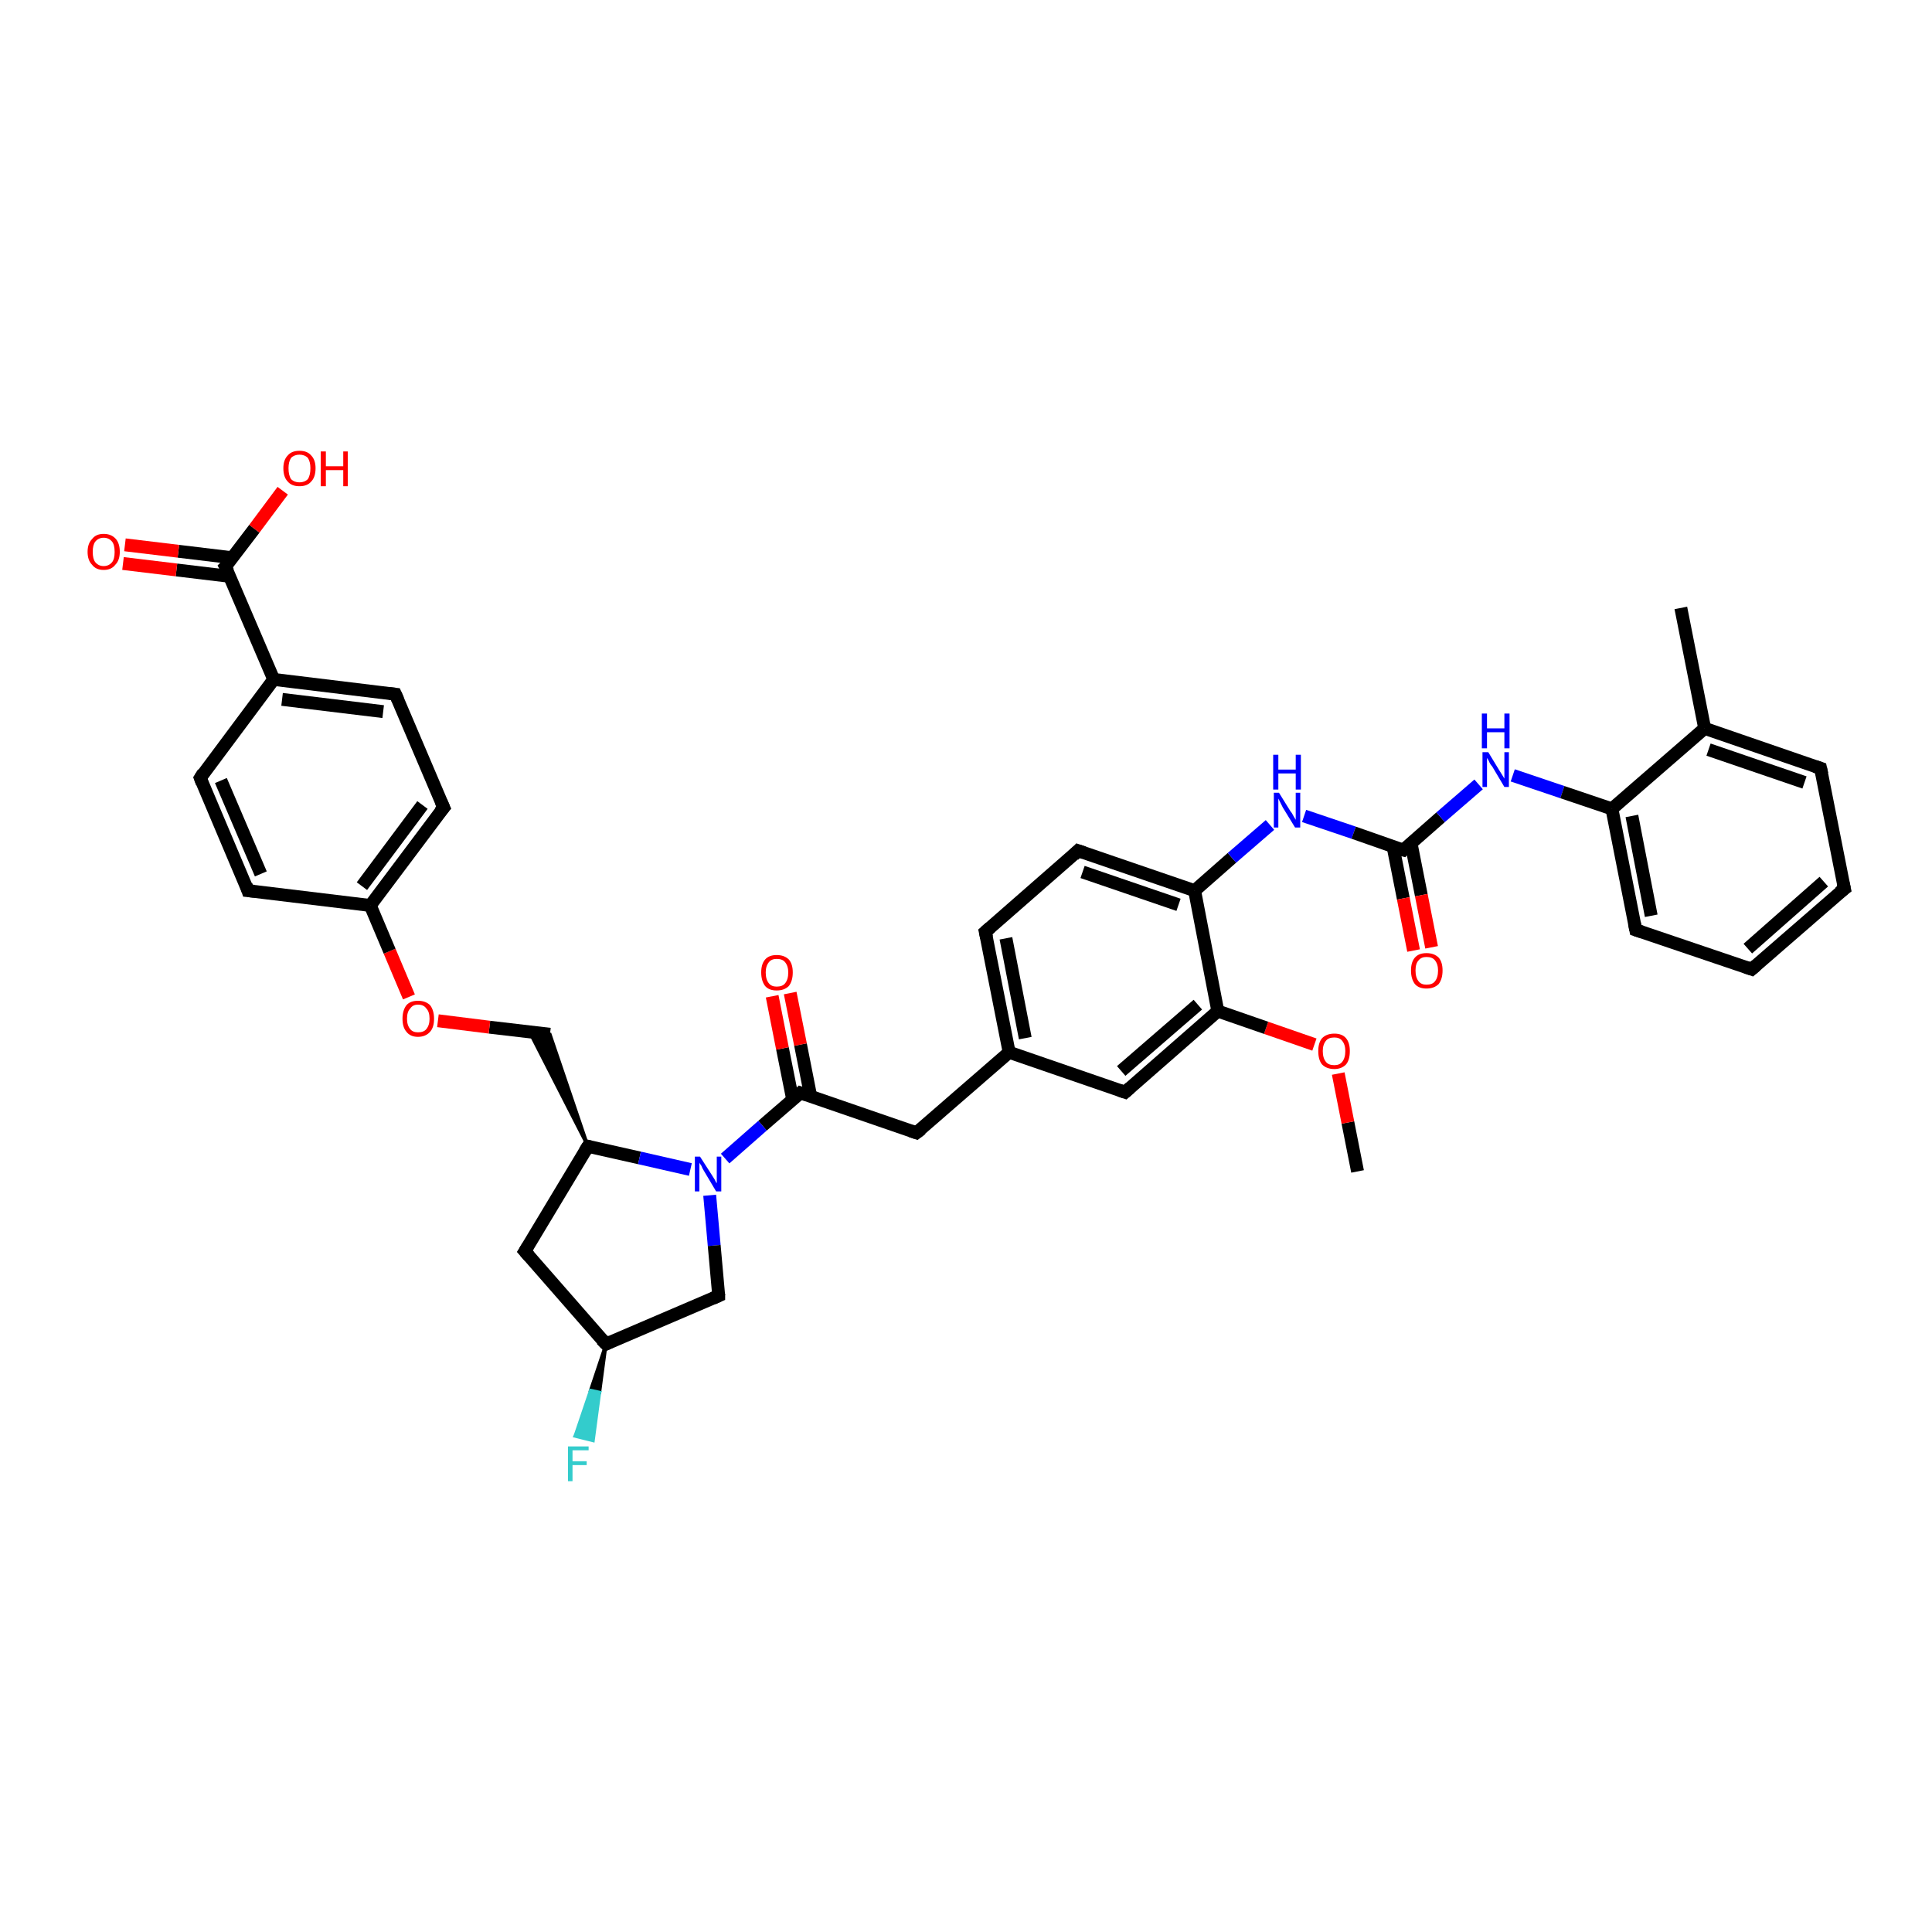<?xml version='1.0' encoding='iso-8859-1'?>
<svg version='1.1' baseProfile='full'
              xmlns='http://www.w3.org/2000/svg'
                      xmlns:rdkit='http://www.rdkit.org/xml'
                      xmlns:xlink='http://www.w3.org/1999/xlink'
                  xml:space='preserve'
width='300px' height='300px' viewBox='0 0 300 300'>
<!-- END OF HEADER -->
<rect style='opacity:1.0;fill:#FFFFFF;stroke:none' width='300.0' height='300.0' x='0.0' y='0.0'> </rect>
<path class='bond-0 atom-0 atom-1' d='M 210.8,181.9 L 209.3,174.3' style='fill:none;fill-rule:evenodd;stroke:#000000;stroke-width:2.0px;stroke-linecap:butt;stroke-linejoin:miter;stroke-opacity:1' />
<path class='bond-0 atom-0 atom-1' d='M 209.3,174.3 L 207.8,166.7' style='fill:none;fill-rule:evenodd;stroke:#FF0000;stroke-width:2.0px;stroke-linecap:butt;stroke-linejoin:miter;stroke-opacity:1' />
<path class='bond-1 atom-1 atom-2' d='M 204.1,162.2 L 196.6,159.6' style='fill:none;fill-rule:evenodd;stroke:#FF0000;stroke-width:2.0px;stroke-linecap:butt;stroke-linejoin:miter;stroke-opacity:1' />
<path class='bond-1 atom-1 atom-2' d='M 196.6,159.6 L 189.1,157.0' style='fill:none;fill-rule:evenodd;stroke:#000000;stroke-width:2.0px;stroke-linecap:butt;stroke-linejoin:miter;stroke-opacity:1' />
<path class='bond-2 atom-2 atom-3' d='M 189.1,157.0 L 174.7,169.6' style='fill:none;fill-rule:evenodd;stroke:#000000;stroke-width:2.0px;stroke-linecap:butt;stroke-linejoin:miter;stroke-opacity:1' />
<path class='bond-2 atom-2 atom-3' d='M 186.0,156.0 L 174.1,166.3' style='fill:none;fill-rule:evenodd;stroke:#000000;stroke-width:2.0px;stroke-linecap:butt;stroke-linejoin:miter;stroke-opacity:1' />
<path class='bond-3 atom-3 atom-4' d='M 174.7,169.6 L 156.7,163.4' style='fill:none;fill-rule:evenodd;stroke:#000000;stroke-width:2.0px;stroke-linecap:butt;stroke-linejoin:miter;stroke-opacity:1' />
<path class='bond-4 atom-4 atom-5' d='M 156.7,163.4 L 142.3,175.9' style='fill:none;fill-rule:evenodd;stroke:#000000;stroke-width:2.0px;stroke-linecap:butt;stroke-linejoin:miter;stroke-opacity:1' />
<path class='bond-5 atom-5 atom-6' d='M 142.3,175.9 L 124.3,169.7' style='fill:none;fill-rule:evenodd;stroke:#000000;stroke-width:2.0px;stroke-linecap:butt;stroke-linejoin:miter;stroke-opacity:1' />
<path class='bond-6 atom-6 atom-7' d='M 125.9,170.3 L 124.3,162.2' style='fill:none;fill-rule:evenodd;stroke:#000000;stroke-width:2.0px;stroke-linecap:butt;stroke-linejoin:miter;stroke-opacity:1' />
<path class='bond-6 atom-6 atom-7' d='M 124.3,162.2 L 122.7,154.2' style='fill:none;fill-rule:evenodd;stroke:#FF0000;stroke-width:2.0px;stroke-linecap:butt;stroke-linejoin:miter;stroke-opacity:1' />
<path class='bond-6 atom-6 atom-7' d='M 123.1,170.8 L 121.5,162.8' style='fill:none;fill-rule:evenodd;stroke:#000000;stroke-width:2.0px;stroke-linecap:butt;stroke-linejoin:miter;stroke-opacity:1' />
<path class='bond-6 atom-6 atom-7' d='M 121.5,162.8 L 119.9,154.7' style='fill:none;fill-rule:evenodd;stroke:#FF0000;stroke-width:2.0px;stroke-linecap:butt;stroke-linejoin:miter;stroke-opacity:1' />
<path class='bond-7 atom-6 atom-8' d='M 124.3,169.7 L 118.4,174.8' style='fill:none;fill-rule:evenodd;stroke:#000000;stroke-width:2.0px;stroke-linecap:butt;stroke-linejoin:miter;stroke-opacity:1' />
<path class='bond-7 atom-6 atom-8' d='M 118.4,174.8 L 112.6,179.9' style='fill:none;fill-rule:evenodd;stroke:#0000FF;stroke-width:2.0px;stroke-linecap:butt;stroke-linejoin:miter;stroke-opacity:1' />
<path class='bond-8 atom-8 atom-9' d='M 110.2,185.6 L 110.9,193.4' style='fill:none;fill-rule:evenodd;stroke:#0000FF;stroke-width:2.0px;stroke-linecap:butt;stroke-linejoin:miter;stroke-opacity:1' />
<path class='bond-8 atom-8 atom-9' d='M 110.9,193.4 L 111.6,201.2' style='fill:none;fill-rule:evenodd;stroke:#000000;stroke-width:2.0px;stroke-linecap:butt;stroke-linejoin:miter;stroke-opacity:1' />
<path class='bond-9 atom-9 atom-10' d='M 111.6,201.2 L 94.1,208.7' style='fill:none;fill-rule:evenodd;stroke:#000000;stroke-width:2.0px;stroke-linecap:butt;stroke-linejoin:miter;stroke-opacity:1' />
<path class='bond-10 atom-10 atom-11' d='M 94.1,208.7 L 93.1,216.2 L 91.7,215.9 Z' style='fill:#000000;fill-rule:evenodd;fill-opacity:1;stroke:#000000;stroke-width:0.5px;stroke-linecap:butt;stroke-linejoin:miter;stroke-opacity:1;' />
<path class='bond-10 atom-10 atom-11' d='M 93.1,216.2 L 89.3,223.0 L 92.1,223.7 Z' style='fill:#33CCCC;fill-rule:evenodd;fill-opacity:1;stroke:#33CCCC;stroke-width:0.5px;stroke-linecap:butt;stroke-linejoin:miter;stroke-opacity:1;' />
<path class='bond-10 atom-10 atom-11' d='M 93.1,216.2 L 91.7,215.9 L 89.3,223.0 Z' style='fill:#33CCCC;fill-rule:evenodd;fill-opacity:1;stroke:#33CCCC;stroke-width:0.5px;stroke-linecap:butt;stroke-linejoin:miter;stroke-opacity:1;' />
<path class='bond-11 atom-10 atom-12' d='M 94.1,208.7 L 81.5,194.3' style='fill:none;fill-rule:evenodd;stroke:#000000;stroke-width:2.0px;stroke-linecap:butt;stroke-linejoin:miter;stroke-opacity:1' />
<path class='bond-12 atom-12 atom-13' d='M 81.5,194.3 L 91.3,178.0' style='fill:none;fill-rule:evenodd;stroke:#000000;stroke-width:2.0px;stroke-linecap:butt;stroke-linejoin:miter;stroke-opacity:1' />
<path class='bond-13 atom-13 atom-14' d='M 91.3,178.0 L 82.2,160.2 L 85.4,160.6 Z' style='fill:#000000;fill-rule:evenodd;fill-opacity:1;stroke:#000000;stroke-width:0.5px;stroke-linecap:butt;stroke-linejoin:miter;stroke-opacity:1;' />
<path class='bond-14 atom-14 atom-15' d='M 85.4,160.6 L 76.0,159.5' style='fill:none;fill-rule:evenodd;stroke:#000000;stroke-width:2.0px;stroke-linecap:butt;stroke-linejoin:miter;stroke-opacity:1' />
<path class='bond-14 atom-14 atom-15' d='M 76.0,159.5 L 68.0,158.5' style='fill:none;fill-rule:evenodd;stroke:#FF0000;stroke-width:2.0px;stroke-linecap:butt;stroke-linejoin:miter;stroke-opacity:1' />
<path class='bond-15 atom-15 atom-16' d='M 63.5,154.8 L 60.5,147.7' style='fill:none;fill-rule:evenodd;stroke:#FF0000;stroke-width:2.0px;stroke-linecap:butt;stroke-linejoin:miter;stroke-opacity:1' />
<path class='bond-15 atom-15 atom-16' d='M 60.5,147.7 L 57.5,140.6' style='fill:none;fill-rule:evenodd;stroke:#000000;stroke-width:2.0px;stroke-linecap:butt;stroke-linejoin:miter;stroke-opacity:1' />
<path class='bond-16 atom-16 atom-17' d='M 57.5,140.6 L 68.9,125.4' style='fill:none;fill-rule:evenodd;stroke:#000000;stroke-width:2.0px;stroke-linecap:butt;stroke-linejoin:miter;stroke-opacity:1' />
<path class='bond-16 atom-16 atom-17' d='M 56.2,137.6 L 65.6,125.0' style='fill:none;fill-rule:evenodd;stroke:#000000;stroke-width:2.0px;stroke-linecap:butt;stroke-linejoin:miter;stroke-opacity:1' />
<path class='bond-17 atom-17 atom-18' d='M 68.9,125.4 L 61.4,107.8' style='fill:none;fill-rule:evenodd;stroke:#000000;stroke-width:2.0px;stroke-linecap:butt;stroke-linejoin:miter;stroke-opacity:1' />
<path class='bond-18 atom-18 atom-19' d='M 61.4,107.8 L 42.5,105.5' style='fill:none;fill-rule:evenodd;stroke:#000000;stroke-width:2.0px;stroke-linecap:butt;stroke-linejoin:miter;stroke-opacity:1' />
<path class='bond-18 atom-18 atom-19' d='M 59.5,110.5 L 43.8,108.6' style='fill:none;fill-rule:evenodd;stroke:#000000;stroke-width:2.0px;stroke-linecap:butt;stroke-linejoin:miter;stroke-opacity:1' />
<path class='bond-19 atom-19 atom-20' d='M 42.5,105.5 L 31.1,120.8' style='fill:none;fill-rule:evenodd;stroke:#000000;stroke-width:2.0px;stroke-linecap:butt;stroke-linejoin:miter;stroke-opacity:1' />
<path class='bond-20 atom-20 atom-21' d='M 31.1,120.8 L 38.5,138.3' style='fill:none;fill-rule:evenodd;stroke:#000000;stroke-width:2.0px;stroke-linecap:butt;stroke-linejoin:miter;stroke-opacity:1' />
<path class='bond-20 atom-20 atom-21' d='M 34.3,121.2 L 40.5,135.7' style='fill:none;fill-rule:evenodd;stroke:#000000;stroke-width:2.0px;stroke-linecap:butt;stroke-linejoin:miter;stroke-opacity:1' />
<path class='bond-21 atom-19 atom-22' d='M 42.5,105.5 L 35.0,88.0' style='fill:none;fill-rule:evenodd;stroke:#000000;stroke-width:2.0px;stroke-linecap:butt;stroke-linejoin:miter;stroke-opacity:1' />
<path class='bond-22 atom-22 atom-23' d='M 35.0,88.0 L 39.5,82.1' style='fill:none;fill-rule:evenodd;stroke:#000000;stroke-width:2.0px;stroke-linecap:butt;stroke-linejoin:miter;stroke-opacity:1' />
<path class='bond-22 atom-22 atom-23' d='M 39.5,82.1 L 43.9,76.2' style='fill:none;fill-rule:evenodd;stroke:#FF0000;stroke-width:2.0px;stroke-linecap:butt;stroke-linejoin:miter;stroke-opacity:1' />
<path class='bond-23 atom-22 atom-24' d='M 36.0,86.6 L 27.7,85.6' style='fill:none;fill-rule:evenodd;stroke:#000000;stroke-width:2.0px;stroke-linecap:butt;stroke-linejoin:miter;stroke-opacity:1' />
<path class='bond-23 atom-22 atom-24' d='M 27.7,85.6 L 19.4,84.6' style='fill:none;fill-rule:evenodd;stroke:#FF0000;stroke-width:2.0px;stroke-linecap:butt;stroke-linejoin:miter;stroke-opacity:1' />
<path class='bond-23 atom-22 atom-24' d='M 35.7,89.5 L 27.4,88.5' style='fill:none;fill-rule:evenodd;stroke:#000000;stroke-width:2.0px;stroke-linecap:butt;stroke-linejoin:miter;stroke-opacity:1' />
<path class='bond-23 atom-22 atom-24' d='M 27.4,88.5 L 19.1,87.5' style='fill:none;fill-rule:evenodd;stroke:#FF0000;stroke-width:2.0px;stroke-linecap:butt;stroke-linejoin:miter;stroke-opacity:1' />
<path class='bond-24 atom-4 atom-25' d='M 156.7,163.4 L 153.0,144.7' style='fill:none;fill-rule:evenodd;stroke:#000000;stroke-width:2.0px;stroke-linecap:butt;stroke-linejoin:miter;stroke-opacity:1' />
<path class='bond-24 atom-4 atom-25' d='M 159.2,161.2 L 156.2,145.7' style='fill:none;fill-rule:evenodd;stroke:#000000;stroke-width:2.0px;stroke-linecap:butt;stroke-linejoin:miter;stroke-opacity:1' />
<path class='bond-25 atom-25 atom-26' d='M 153.0,144.7 L 167.4,132.1' style='fill:none;fill-rule:evenodd;stroke:#000000;stroke-width:2.0px;stroke-linecap:butt;stroke-linejoin:miter;stroke-opacity:1' />
<path class='bond-26 atom-26 atom-27' d='M 167.4,132.1 L 185.5,138.3' style='fill:none;fill-rule:evenodd;stroke:#000000;stroke-width:2.0px;stroke-linecap:butt;stroke-linejoin:miter;stroke-opacity:1' />
<path class='bond-26 atom-26 atom-27' d='M 168.1,135.4 L 183.0,140.5' style='fill:none;fill-rule:evenodd;stroke:#000000;stroke-width:2.0px;stroke-linecap:butt;stroke-linejoin:miter;stroke-opacity:1' />
<path class='bond-27 atom-27 atom-28' d='M 185.5,138.3 L 191.3,133.2' style='fill:none;fill-rule:evenodd;stroke:#000000;stroke-width:2.0px;stroke-linecap:butt;stroke-linejoin:miter;stroke-opacity:1' />
<path class='bond-27 atom-27 atom-28' d='M 191.3,133.2 L 197.2,128.1' style='fill:none;fill-rule:evenodd;stroke:#0000FF;stroke-width:2.0px;stroke-linecap:butt;stroke-linejoin:miter;stroke-opacity:1' />
<path class='bond-28 atom-28 atom-29' d='M 202.5,126.7 L 210.2,129.3' style='fill:none;fill-rule:evenodd;stroke:#0000FF;stroke-width:2.0px;stroke-linecap:butt;stroke-linejoin:miter;stroke-opacity:1' />
<path class='bond-28 atom-28 atom-29' d='M 210.2,129.3 L 217.9,132.0' style='fill:none;fill-rule:evenodd;stroke:#000000;stroke-width:2.0px;stroke-linecap:butt;stroke-linejoin:miter;stroke-opacity:1' />
<path class='bond-29 atom-29 atom-30' d='M 216.3,131.4 L 217.9,139.5' style='fill:none;fill-rule:evenodd;stroke:#000000;stroke-width:2.0px;stroke-linecap:butt;stroke-linejoin:miter;stroke-opacity:1' />
<path class='bond-29 atom-29 atom-30' d='M 217.9,139.5 L 219.5,147.6' style='fill:none;fill-rule:evenodd;stroke:#FF0000;stroke-width:2.0px;stroke-linecap:butt;stroke-linejoin:miter;stroke-opacity:1' />
<path class='bond-29 atom-29 atom-30' d='M 219.1,130.9 L 220.7,139.0' style='fill:none;fill-rule:evenodd;stroke:#000000;stroke-width:2.0px;stroke-linecap:butt;stroke-linejoin:miter;stroke-opacity:1' />
<path class='bond-29 atom-29 atom-30' d='M 220.7,139.0 L 222.3,147.1' style='fill:none;fill-rule:evenodd;stroke:#FF0000;stroke-width:2.0px;stroke-linecap:butt;stroke-linejoin:miter;stroke-opacity:1' />
<path class='bond-30 atom-29 atom-31' d='M 217.9,132.0 L 223.7,126.9' style='fill:none;fill-rule:evenodd;stroke:#000000;stroke-width:2.0px;stroke-linecap:butt;stroke-linejoin:miter;stroke-opacity:1' />
<path class='bond-30 atom-29 atom-31' d='M 223.7,126.9 L 229.6,121.8' style='fill:none;fill-rule:evenodd;stroke:#0000FF;stroke-width:2.0px;stroke-linecap:butt;stroke-linejoin:miter;stroke-opacity:1' />
<path class='bond-31 atom-31 atom-32' d='M 234.9,120.4 L 242.6,123.0' style='fill:none;fill-rule:evenodd;stroke:#0000FF;stroke-width:2.0px;stroke-linecap:butt;stroke-linejoin:miter;stroke-opacity:1' />
<path class='bond-31 atom-31 atom-32' d='M 242.6,123.0 L 250.3,125.6' style='fill:none;fill-rule:evenodd;stroke:#000000;stroke-width:2.0px;stroke-linecap:butt;stroke-linejoin:miter;stroke-opacity:1' />
<path class='bond-32 atom-32 atom-33' d='M 250.3,125.6 L 254.0,144.4' style='fill:none;fill-rule:evenodd;stroke:#000000;stroke-width:2.0px;stroke-linecap:butt;stroke-linejoin:miter;stroke-opacity:1' />
<path class='bond-32 atom-32 atom-33' d='M 253.4,126.7 L 256.4,142.2' style='fill:none;fill-rule:evenodd;stroke:#000000;stroke-width:2.0px;stroke-linecap:butt;stroke-linejoin:miter;stroke-opacity:1' />
<path class='bond-33 atom-33 atom-34' d='M 254.0,144.4 L 272.0,150.5' style='fill:none;fill-rule:evenodd;stroke:#000000;stroke-width:2.0px;stroke-linecap:butt;stroke-linejoin:miter;stroke-opacity:1' />
<path class='bond-34 atom-34 atom-35' d='M 272.0,150.5 L 286.4,138.0' style='fill:none;fill-rule:evenodd;stroke:#000000;stroke-width:2.0px;stroke-linecap:butt;stroke-linejoin:miter;stroke-opacity:1' />
<path class='bond-34 atom-34 atom-35' d='M 271.4,147.3 L 283.2,136.9' style='fill:none;fill-rule:evenodd;stroke:#000000;stroke-width:2.0px;stroke-linecap:butt;stroke-linejoin:miter;stroke-opacity:1' />
<path class='bond-35 atom-35 atom-36' d='M 286.4,138.0 L 282.7,119.3' style='fill:none;fill-rule:evenodd;stroke:#000000;stroke-width:2.0px;stroke-linecap:butt;stroke-linejoin:miter;stroke-opacity:1' />
<path class='bond-36 atom-36 atom-37' d='M 282.7,119.3 L 264.7,113.1' style='fill:none;fill-rule:evenodd;stroke:#000000;stroke-width:2.0px;stroke-linecap:butt;stroke-linejoin:miter;stroke-opacity:1' />
<path class='bond-36 atom-36 atom-37' d='M 280.2,121.5 L 265.3,116.4' style='fill:none;fill-rule:evenodd;stroke:#000000;stroke-width:2.0px;stroke-linecap:butt;stroke-linejoin:miter;stroke-opacity:1' />
<path class='bond-37 atom-37 atom-38' d='M 264.7,113.1 L 261.0,94.4' style='fill:none;fill-rule:evenodd;stroke:#000000;stroke-width:2.0px;stroke-linecap:butt;stroke-linejoin:miter;stroke-opacity:1' />
<path class='bond-38 atom-27 atom-2' d='M 185.5,138.3 L 189.1,157.0' style='fill:none;fill-rule:evenodd;stroke:#000000;stroke-width:2.0px;stroke-linecap:butt;stroke-linejoin:miter;stroke-opacity:1' />
<path class='bond-39 atom-37 atom-32' d='M 264.7,113.1 L 250.3,125.6' style='fill:none;fill-rule:evenodd;stroke:#000000;stroke-width:2.0px;stroke-linecap:butt;stroke-linejoin:miter;stroke-opacity:1' />
<path class='bond-40 atom-13 atom-8' d='M 91.3,178.0 L 99.3,179.8' style='fill:none;fill-rule:evenodd;stroke:#000000;stroke-width:2.0px;stroke-linecap:butt;stroke-linejoin:miter;stroke-opacity:1' />
<path class='bond-40 atom-13 atom-8' d='M 99.3,179.8 L 107.2,181.6' style='fill:none;fill-rule:evenodd;stroke:#0000FF;stroke-width:2.0px;stroke-linecap:butt;stroke-linejoin:miter;stroke-opacity:1' />
<path class='bond-41 atom-21 atom-16' d='M 38.5,138.3 L 57.5,140.6' style='fill:none;fill-rule:evenodd;stroke:#000000;stroke-width:2.0px;stroke-linecap:butt;stroke-linejoin:miter;stroke-opacity:1' />
<path d='M 175.5,168.9 L 174.7,169.6 L 173.8,169.3' style='fill:none;stroke:#000000;stroke-width:2.0px;stroke-linecap:butt;stroke-linejoin:miter;stroke-opacity:1;' />
<path d='M 143.1,175.3 L 142.3,175.9 L 141.4,175.6' style='fill:none;stroke:#000000;stroke-width:2.0px;stroke-linecap:butt;stroke-linejoin:miter;stroke-opacity:1;' />
<path d='M 125.2,170.0 L 124.3,169.7 L 124.0,170.0' style='fill:none;stroke:#000000;stroke-width:2.0px;stroke-linecap:butt;stroke-linejoin:miter;stroke-opacity:1;' />
<path d='M 111.6,200.9 L 111.6,201.2 L 110.7,201.6' style='fill:none;stroke:#000000;stroke-width:2.0px;stroke-linecap:butt;stroke-linejoin:miter;stroke-opacity:1;' />
<path d='M 94.9,208.3 L 94.1,208.7 L 93.4,208.0' style='fill:none;stroke:#000000;stroke-width:2.0px;stroke-linecap:butt;stroke-linejoin:miter;stroke-opacity:1;' />
<path d='M 82.2,195.1 L 81.5,194.3 L 82.0,193.5' style='fill:none;stroke:#000000;stroke-width:2.0px;stroke-linecap:butt;stroke-linejoin:miter;stroke-opacity:1;' />
<path d='M 90.8,178.8 L 91.3,178.0 L 91.7,178.1' style='fill:none;stroke:#000000;stroke-width:2.0px;stroke-linecap:butt;stroke-linejoin:miter;stroke-opacity:1;' />
<path d='M 68.3,126.1 L 68.9,125.4 L 68.5,124.5' style='fill:none;stroke:#000000;stroke-width:2.0px;stroke-linecap:butt;stroke-linejoin:miter;stroke-opacity:1;' />
<path d='M 61.8,108.7 L 61.4,107.8 L 60.5,107.7' style='fill:none;stroke:#000000;stroke-width:2.0px;stroke-linecap:butt;stroke-linejoin:miter;stroke-opacity:1;' />
<path d='M 31.6,120.0 L 31.1,120.8 L 31.4,121.6' style='fill:none;stroke:#000000;stroke-width:2.0px;stroke-linecap:butt;stroke-linejoin:miter;stroke-opacity:1;' />
<path d='M 38.2,137.4 L 38.5,138.3 L 39.5,138.4' style='fill:none;stroke:#000000;stroke-width:2.0px;stroke-linecap:butt;stroke-linejoin:miter;stroke-opacity:1;' />
<path d='M 35.4,88.8 L 35.0,88.0 L 35.3,87.7' style='fill:none;stroke:#000000;stroke-width:2.0px;stroke-linecap:butt;stroke-linejoin:miter;stroke-opacity:1;' />
<path d='M 153.2,145.6 L 153.0,144.7 L 153.8,144.0' style='fill:none;stroke:#000000;stroke-width:2.0px;stroke-linecap:butt;stroke-linejoin:miter;stroke-opacity:1;' />
<path d='M 166.7,132.8 L 167.4,132.1 L 168.3,132.4' style='fill:none;stroke:#000000;stroke-width:2.0px;stroke-linecap:butt;stroke-linejoin:miter;stroke-opacity:1;' />
<path d='M 217.5,131.9 L 217.9,132.0 L 218.2,131.7' style='fill:none;stroke:#000000;stroke-width:2.0px;stroke-linecap:butt;stroke-linejoin:miter;stroke-opacity:1;' />
<path d='M 253.8,143.4 L 254.0,144.4 L 254.9,144.7' style='fill:none;stroke:#000000;stroke-width:2.0px;stroke-linecap:butt;stroke-linejoin:miter;stroke-opacity:1;' />
<path d='M 271.1,150.2 L 272.0,150.5 L 272.7,149.9' style='fill:none;stroke:#000000;stroke-width:2.0px;stroke-linecap:butt;stroke-linejoin:miter;stroke-opacity:1;' />
<path d='M 285.6,138.6 L 286.4,138.0 L 286.2,137.1' style='fill:none;stroke:#000000;stroke-width:2.0px;stroke-linecap:butt;stroke-linejoin:miter;stroke-opacity:1;' />
<path d='M 282.9,120.2 L 282.7,119.3 L 281.8,119.0' style='fill:none;stroke:#000000;stroke-width:2.0px;stroke-linecap:butt;stroke-linejoin:miter;stroke-opacity:1;' />
<path class='atom-1' d='M 204.7 163.2
Q 204.7 161.9, 205.3 161.2
Q 206.0 160.5, 207.2 160.5
Q 208.4 160.5, 209.0 161.2
Q 209.6 161.9, 209.6 163.2
Q 209.6 164.6, 209.0 165.3
Q 208.3 166.0, 207.2 166.0
Q 206.0 166.0, 205.3 165.3
Q 204.7 164.6, 204.7 163.2
M 207.2 165.4
Q 208.0 165.4, 208.4 164.9
Q 208.9 164.3, 208.9 163.2
Q 208.9 162.2, 208.4 161.6
Q 208.0 161.1, 207.2 161.1
Q 206.3 161.1, 205.9 161.6
Q 205.4 162.2, 205.4 163.2
Q 205.4 164.3, 205.9 164.9
Q 206.3 165.4, 207.2 165.4
' fill='#FF0000'/>
<path class='atom-7' d='M 118.2 151.0
Q 118.2 149.7, 118.8 149.0
Q 119.4 148.3, 120.6 148.3
Q 121.8 148.3, 122.5 149.0
Q 123.1 149.7, 123.1 151.0
Q 123.1 152.3, 122.5 153.1
Q 121.8 153.8, 120.6 153.8
Q 119.4 153.8, 118.8 153.1
Q 118.2 152.3, 118.2 151.0
M 120.6 153.2
Q 121.5 153.2, 121.9 152.7
Q 122.4 152.1, 122.4 151.0
Q 122.4 150.0, 121.9 149.4
Q 121.5 148.9, 120.6 148.9
Q 119.8 148.9, 119.4 149.4
Q 118.9 150.0, 118.9 151.0
Q 118.9 152.1, 119.4 152.7
Q 119.8 153.2, 120.6 153.2
' fill='#FF0000'/>
<path class='atom-8' d='M 108.7 179.6
L 110.5 182.4
Q 110.7 182.7, 111.0 183.2
Q 111.2 183.7, 111.3 183.7
L 111.3 179.6
L 112.0 179.6
L 112.0 185.0
L 111.2 185.0
L 109.3 181.8
Q 109.1 181.5, 108.9 181.0
Q 108.6 180.6, 108.6 180.5
L 108.6 185.0
L 107.9 185.0
L 107.9 179.6
L 108.7 179.6
' fill='#0000FF'/>
<path class='atom-11' d='M 88.2 224.6
L 91.4 224.6
L 91.4 225.2
L 88.9 225.2
L 88.9 226.9
L 91.1 226.9
L 91.1 227.5
L 88.9 227.5
L 88.9 230.0
L 88.2 230.0
L 88.2 224.6
' fill='#33CCCC'/>
<path class='atom-15' d='M 62.5 158.2
Q 62.5 156.9, 63.1 156.1
Q 63.7 155.4, 64.9 155.4
Q 66.1 155.4, 66.8 156.1
Q 67.4 156.9, 67.4 158.2
Q 67.4 159.5, 66.8 160.2
Q 66.1 161.0, 64.9 161.0
Q 63.7 161.0, 63.1 160.2
Q 62.5 159.5, 62.5 158.2
M 64.9 160.3
Q 65.8 160.3, 66.2 159.8
Q 66.7 159.2, 66.7 158.2
Q 66.7 157.1, 66.2 156.6
Q 65.8 156.0, 64.9 156.0
Q 64.1 156.0, 63.7 156.6
Q 63.2 157.1, 63.2 158.2
Q 63.2 159.2, 63.7 159.8
Q 64.1 160.3, 64.9 160.3
' fill='#FF0000'/>
<path class='atom-23' d='M 44.0 72.7
Q 44.0 71.4, 44.7 70.7
Q 45.3 70.0, 46.5 70.0
Q 47.7 70.0, 48.3 70.7
Q 49.0 71.4, 49.0 72.7
Q 49.0 74.1, 48.3 74.8
Q 47.7 75.5, 46.5 75.5
Q 45.3 75.5, 44.7 74.8
Q 44.0 74.1, 44.0 72.7
M 46.5 74.9
Q 47.3 74.9, 47.8 74.4
Q 48.2 73.8, 48.2 72.7
Q 48.2 71.7, 47.8 71.1
Q 47.3 70.6, 46.5 70.6
Q 45.7 70.6, 45.2 71.1
Q 44.8 71.7, 44.8 72.7
Q 44.8 73.8, 45.2 74.4
Q 45.7 74.9, 46.5 74.9
' fill='#FF0000'/>
<path class='atom-23' d='M 49.8 70.1
L 50.6 70.1
L 50.6 72.4
L 53.3 72.4
L 53.3 70.1
L 54.0 70.1
L 54.0 75.5
L 53.3 75.5
L 53.3 73.0
L 50.6 73.0
L 50.6 75.5
L 49.8 75.5
L 49.8 70.1
' fill='#FF0000'/>
<path class='atom-24' d='M 13.6 85.7
Q 13.6 84.4, 14.3 83.7
Q 14.9 82.9, 16.1 82.9
Q 17.3 82.9, 18.0 83.7
Q 18.6 84.4, 18.6 85.7
Q 18.6 87.0, 17.9 87.7
Q 17.3 88.5, 16.1 88.5
Q 14.9 88.5, 14.3 87.7
Q 13.6 87.0, 13.6 85.7
M 16.1 87.9
Q 16.9 87.9, 17.4 87.3
Q 17.8 86.8, 17.8 85.7
Q 17.8 84.6, 17.4 84.1
Q 16.9 83.5, 16.1 83.5
Q 15.3 83.5, 14.8 84.1
Q 14.4 84.6, 14.4 85.7
Q 14.4 86.8, 14.8 87.3
Q 15.3 87.9, 16.1 87.9
' fill='#FF0000'/>
<path class='atom-28' d='M 198.6 123.1
L 200.4 126.0
Q 200.6 126.2, 200.9 126.8
Q 201.2 127.3, 201.2 127.3
L 201.2 123.1
L 201.9 123.1
L 201.9 128.5
L 201.1 128.5
L 199.2 125.4
Q 199.0 125.0, 198.8 124.6
Q 198.6 124.2, 198.5 124.0
L 198.5 128.5
L 197.8 128.5
L 197.8 123.1
L 198.6 123.1
' fill='#0000FF'/>
<path class='atom-28' d='M 197.7 117.2
L 198.5 117.2
L 198.5 119.5
L 201.2 119.5
L 201.2 117.2
L 202.0 117.2
L 202.0 122.6
L 201.2 122.6
L 201.2 120.1
L 198.5 120.1
L 198.5 122.6
L 197.7 122.6
L 197.7 117.2
' fill='#0000FF'/>
<path class='atom-30' d='M 219.1 150.7
Q 219.1 149.4, 219.7 148.7
Q 220.3 148.0, 221.5 148.0
Q 222.7 148.0, 223.4 148.7
Q 224.0 149.4, 224.0 150.7
Q 224.0 152.0, 223.4 152.8
Q 222.7 153.5, 221.5 153.5
Q 220.3 153.5, 219.7 152.8
Q 219.1 152.0, 219.1 150.7
M 221.5 152.9
Q 222.4 152.9, 222.8 152.4
Q 223.3 151.8, 223.3 150.7
Q 223.3 149.7, 222.8 149.1
Q 222.4 148.6, 221.5 148.6
Q 220.7 148.6, 220.3 149.1
Q 219.8 149.6, 219.8 150.7
Q 219.8 151.8, 220.3 152.4
Q 220.7 152.9, 221.5 152.9
' fill='#FF0000'/>
<path class='atom-31' d='M 231.1 116.8
L 232.8 119.6
Q 233.0 119.9, 233.3 120.4
Q 233.6 120.9, 233.6 120.9
L 233.6 116.8
L 234.3 116.8
L 234.3 122.2
L 233.6 122.2
L 231.7 119.0
Q 231.4 118.7, 231.2 118.2
Q 231.0 117.8, 230.9 117.7
L 230.9 122.2
L 230.2 122.2
L 230.2 116.8
L 231.1 116.8
' fill='#0000FF'/>
<path class='atom-31' d='M 230.1 110.8
L 230.9 110.8
L 230.9 113.1
L 233.6 113.1
L 233.6 110.8
L 234.4 110.8
L 234.4 116.2
L 233.6 116.2
L 233.6 113.7
L 230.9 113.7
L 230.9 116.2
L 230.1 116.2
L 230.1 110.8
' fill='#0000FF'/>
</svg>
